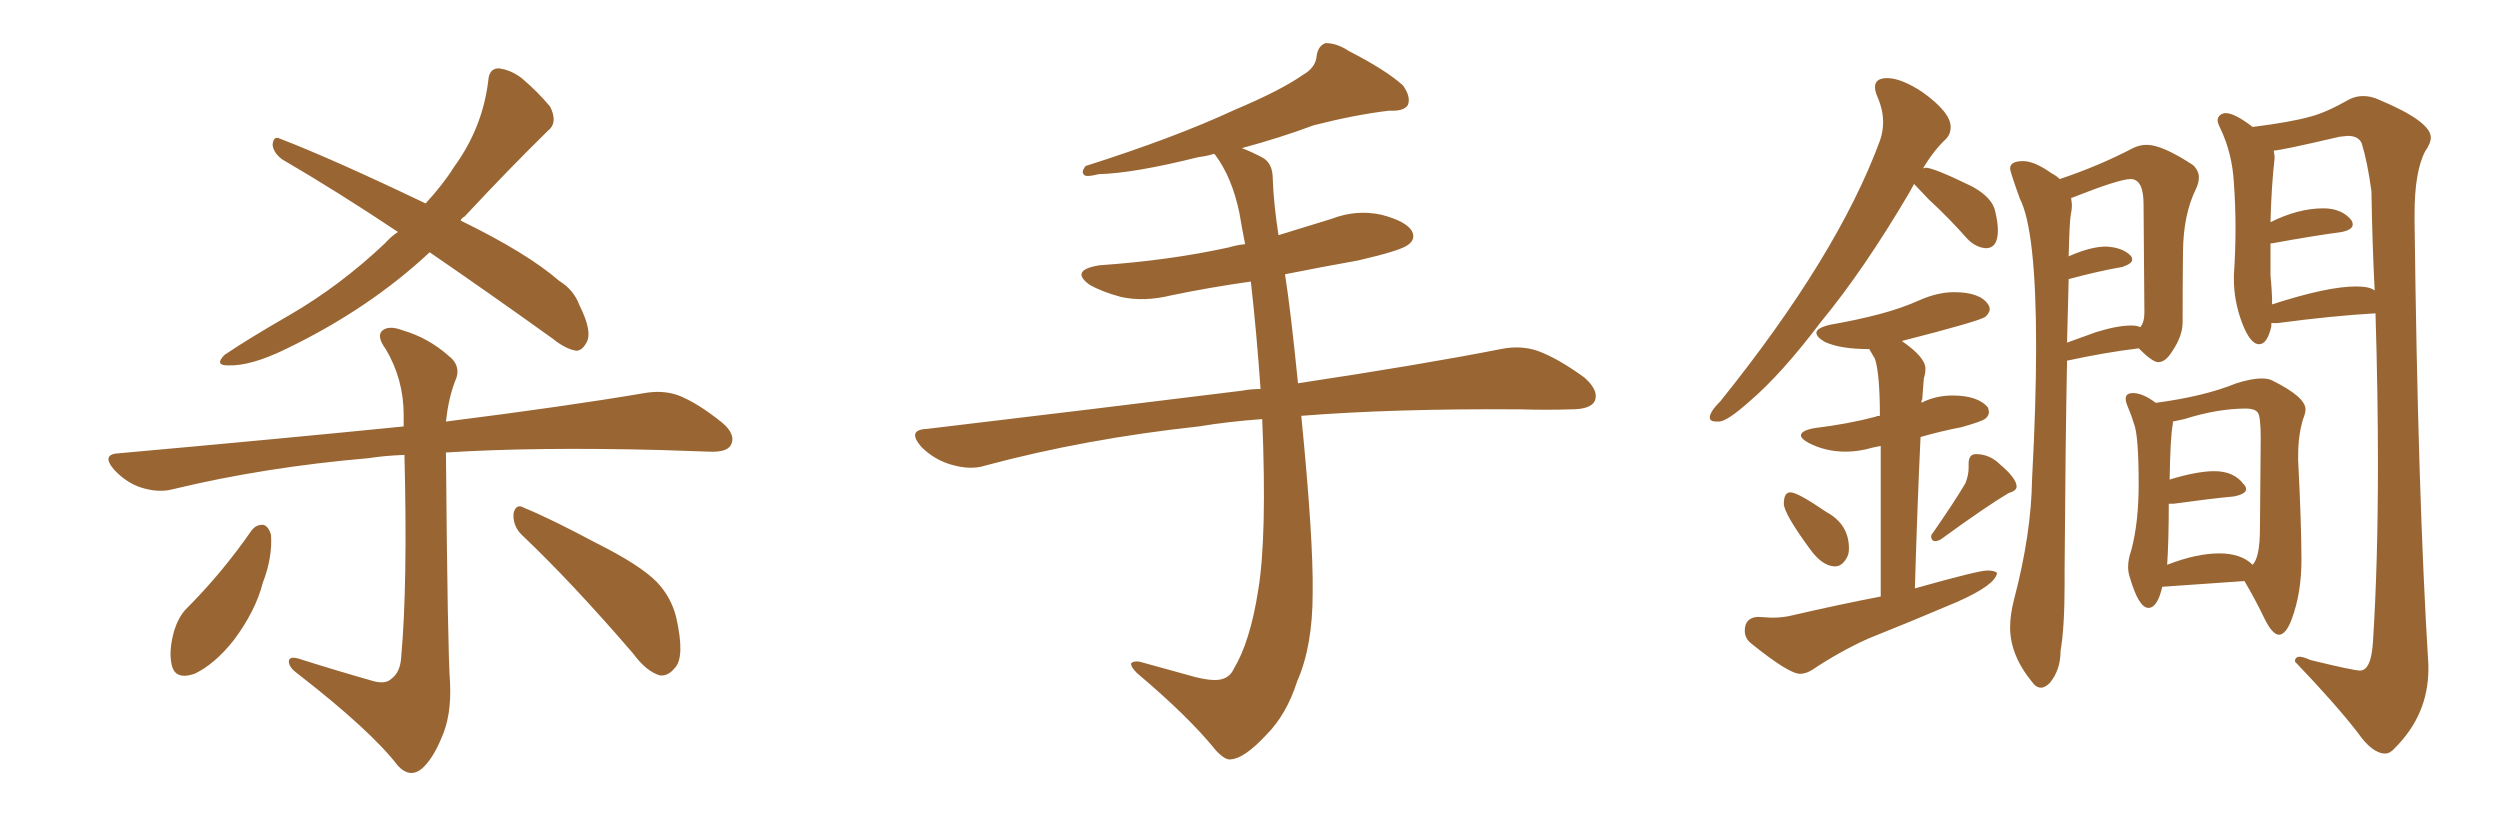 <svg xmlns="http://www.w3.org/2000/svg" xmlns:xlink="http://www.w3.org/1999/xlink" width="450" height="150"><path fill="#996633" padding="10" d="M77.34 45.41L77.34 45.41Q66.36 55.66 51.42 62.84L51.42 62.84Q45.12 65.92 41.02 65.77L41.02 65.77Q38.53 65.77 40.43 63.87L40.43 63.87Q44.53 61.08 52.15 56.69L52.15 56.69Q61.23 51.42 69.29 43.80L69.29 43.80Q70.31 42.63 71.63 41.75L71.63 41.75Q60.64 34.42 50.83 28.71L50.83 28.71Q49.22 27.54 49.07 26.07L49.07 26.07Q49.22 24.46 50.24 24.90L50.24 24.90Q59.77 28.56 76.61 36.62L76.61 36.62Q79.83 33.11 81.74 30.03L81.74 30.03Q86.87 23.00 87.89 14.50L87.89 14.50Q88.04 12.30 89.79 12.30L89.79 12.30Q91.99 12.60 93.90 14.06L93.90 14.06Q96.83 16.55 99.02 19.19L99.02 19.19Q100.49 22.12 98.58 23.58L98.58 23.58Q91.55 30.47 83.64 38.96L83.64 38.96Q83.06 39.26 82.91 39.70L82.91 39.70Q94.92 45.56 100.63 50.54L100.63 50.54Q103.27 52.15 104.30 54.93L104.30 54.93Q106.79 59.91 105.47 61.82L105.47 61.82Q104.74 63.13 103.71 63.13L103.71 63.13Q101.81 62.84 99.46 60.94L99.46 60.94Q87.60 52.44 77.34 45.41ZM67.24 122.61L67.24 122.61Q69.43 123.19 70.46 122.17L70.46 122.17Q72.07 121.00 72.22 118.21L72.22 118.21Q73.39 105.18 72.80 81.88L72.80 81.88Q69.14 82.03 66.36 82.47L66.36 82.47Q47.61 84.08 31.20 88.04L31.20 88.04Q28.56 88.77 25.34 87.74L25.34 87.74Q22.71 86.87 20.51 84.52L20.51 84.52Q18.16 81.74 21.39 81.59L21.39 81.59Q49.22 79.10 72.66 76.76L72.66 76.76Q72.66 75.73 72.66 74.71L72.66 74.71Q72.66 68.26 69.43 62.84L69.43 62.84Q67.82 60.64 68.70 59.62L68.70 59.62Q69.87 58.45 72.51 59.47L72.51 59.47Q77.05 60.79 80.71 64.01L80.71 64.01Q83.20 65.92 81.88 68.70L81.88 68.70Q80.71 71.78 80.27 75.88L80.27 75.88Q102.25 73.10 116.02 70.75L116.02 70.75Q119.38 70.17 122.17 71.19L122.17 71.19Q125.54 72.51 129.93 76.03L129.93 76.03Q132.57 78.22 131.54 80.13L131.54 80.13Q130.81 81.45 127.59 81.30L127.59 81.30Q123.63 81.15 119.09 81.01L119.09 81.01Q96.53 80.42 80.27 81.45L80.27 81.45Q80.57 117.19 81.01 122.90L81.01 122.90Q81.30 128.91 79.39 133.01L79.39 133.01Q77.93 136.52 76.03 138.28L76.03 138.28Q73.83 140.19 71.63 137.84L71.63 137.84Q66.80 131.54 53.61 121.29L53.61 121.29Q52.15 120.26 52.00 119.24L52.00 119.24Q51.86 118.07 53.61 118.51L53.61 118.51Q60.50 120.70 67.24 122.61ZM45.26 95.51L45.26 95.51Q46.14 94.34 47.46 94.48L47.46 94.48Q48.34 94.78 48.78 96.24L48.78 96.24Q49.07 100.34 47.31 104.88L47.31 104.88Q46.00 110.01 42.04 115.28L42.04 115.28Q38.67 119.53 35.01 121.29L35.01 121.29Q31.49 122.46 30.91 119.68L30.91 119.68Q30.32 117.19 31.35 113.53L31.35 113.53Q32.08 111.18 33.40 109.72L33.40 109.72Q39.99 103.13 45.26 95.51ZM94.04 96.39L94.04 96.39L94.04 96.39Q92.29 94.78 92.43 92.43L92.43 92.43Q92.87 90.53 94.34 91.41L94.34 91.41Q99.02 93.31 107.52 97.85L107.52 97.85Q115.14 101.66 118.21 104.74L118.21 104.74Q120.85 107.52 121.73 111.18L121.73 111.18Q123.34 118.36 121.44 120.26L121.44 120.26Q120.26 121.73 118.80 121.58L118.80 121.58Q116.31 120.85 113.96 117.63L113.96 117.63Q102.98 104.88 94.04 96.39ZM227.20 75.44L227.20 75.44L227.20 75.44Q221.04 75.88 215.77 76.76L215.77 76.76Q195.41 78.96 177.39 83.79L177.39 83.79Q174.76 84.67 171.24 83.64L171.24 83.64Q168.16 82.76 165.82 80.42L165.82 80.42Q163.18 77.34 166.85 77.20L166.85 77.20Q197.61 73.54 223.68 70.31L223.68 70.31Q225.15 70.02 226.90 70.02L226.90 70.02Q226.17 59.62 225.15 50.68L225.15 50.68Q217.82 51.71 210.79 53.17L210.79 53.17Q205.96 54.35 201.86 53.47L201.86 53.47Q198.49 52.59 196.14 51.27L196.14 51.27Q192.48 48.63 197.90 47.75L197.90 47.75Q210.50 46.88 221.19 44.53L221.19 44.53Q222.66 44.09 224.12 43.95L224.12 43.95Q223.54 41.02 223.10 38.38L223.10 38.38Q221.78 31.93 218.70 27.83L218.70 27.83Q218.55 27.69 218.55 27.69L218.55 27.69Q217.09 28.13 215.77 28.27L215.77 28.27Q204.05 31.20 197.75 31.35L197.75 31.35Q196.00 31.79 195.41 31.64L195.41 31.64Q194.38 31.20 195.41 29.88L195.41 29.88Q211.52 24.76 222.22 19.78L222.22 19.78Q230.57 16.26 234.52 13.48L234.52 13.48Q236.87 12.16 237.01 9.96L237.01 9.96Q237.30 8.20 238.62 7.76L238.62 7.76Q240.67 7.76 242.87 9.23L242.87 9.23Q249.46 12.60 252.54 15.38L252.54 15.38Q254.00 17.43 253.42 18.90L253.42 18.90Q252.69 20.07 250.05 19.92L250.05 19.92Q243.90 20.65 236.43 22.56L236.43 22.56Q230.57 24.76 223.54 26.66L223.54 26.66Q225.44 27.39 227.34 28.42L227.34 28.42Q229.10 29.44 229.10 32.23L229.10 32.23Q229.25 36.62 230.13 42.33L230.13 42.33Q234.81 40.87 239.65 39.40L239.65 39.40Q244.19 37.65 248.73 38.67L248.73 38.67Q253.13 39.84 254.15 41.60L254.15 41.60Q254.88 43.07 253.42 44.09L253.42 44.09Q252.10 45.12 244.48 46.88L244.48 46.88Q237.89 48.05 231.30 49.37L231.30 49.37Q232.32 55.81 233.64 68.99L233.64 68.99Q255.91 65.63 270.12 62.84L270.12 62.84Q273.63 62.11 276.71 63.13L276.71 63.13Q280.37 64.45 285.21 67.97L285.21 67.97Q287.99 70.46 286.96 72.36L286.96 72.36Q286.08 73.68 282.86 73.68L282.86 73.68Q278.47 73.83 273.49 73.68L273.49 73.68Q250.63 73.54 234.23 74.85L234.23 74.85Q236.43 97.12 236.28 106.79L236.28 106.79Q236.28 116.31 233.50 122.61L233.50 122.61Q231.59 128.61 227.93 132.28L227.93 132.28Q223.97 136.52 221.63 136.67L221.63 136.67Q220.61 136.96 218.85 135.06L218.85 135.06Q214.01 129.05 204.64 121.14L204.64 121.14Q203.47 119.97 203.61 119.38L203.61 119.38Q204.05 118.95 205.08 119.09L205.08 119.09Q209.77 120.41 215.19 121.88L215.19 121.88Q218.70 122.75 220.17 122.17L220.17 122.17Q221.48 121.73 222.07 120.41L222.07 120.41Q225 115.58 226.46 106.35L226.46 106.35Q228.08 96.68 227.20 75.44ZM308.94 75.88L309.52 75.88Q310.99 75.73 314.79 72.36L314.79 72.36Q320.65 67.38 327.83 57.86L327.83 57.86Q335.45 48.63 343.65 34.72L343.65 34.72L344.53 33.11L347.17 35.89Q350.68 39.11 354.20 43.07L354.20 43.07Q355.66 44.53 357.42 44.68L357.42 44.68Q359.62 44.68 359.62 41.46L359.62 41.46Q359.62 40.14 359.18 38.23L359.18 38.23Q358.74 35.60 354.93 33.54L354.93 33.54Q348.05 30.18 346.58 30.18L346.58 30.18L346.14 30.32Q348.05 27.10 350.24 25.05L350.24 25.05Q351.12 24.17 351.12 22.85L351.12 22.85Q351.12 20.21 346.00 16.55L346.00 16.55Q342.19 14.06 339.70 14.06L339.70 14.06Q337.50 14.06 337.50 15.67L337.50 15.67Q337.50 16.41 337.94 17.43L337.94 17.43Q338.96 19.78 338.96 21.97L338.96 21.97Q338.96 23.73 338.38 25.34L338.38 25.34Q330.76 46.00 309.67 72.22L309.67 72.22Q307.76 74.12 307.76 75.15L307.76 75.15Q307.76 75.88 308.94 75.88L308.94 75.88ZM330.32 101.95L330.32 101.95Q331.64 101.95 332.52 100.20L332.52 100.20Q332.81 99.61 332.81 98.73L332.81 98.73Q332.81 94.34 328.71 92.14L328.71 92.14Q323.58 88.62 322.27 88.62L322.27 88.62Q321.09 88.62 321.09 90.67L321.09 90.67Q321.09 92.43 325.93 99.02L325.93 99.02Q328.13 101.95 330.32 101.95ZM348.19 97.41L348.19 97.41Q348.93 97.41 349.51 96.97L349.51 96.97Q357.57 91.11 361.52 88.77L361.52 88.77Q362.99 88.33 362.99 87.60L362.99 87.60Q362.99 86.13 360.06 83.64L360.06 83.64Q358.15 81.74 355.66 81.74L355.66 81.74Q354.35 81.74 354.35 83.50L354.35 83.50L354.35 84.23Q354.35 85.55 353.76 87.01L353.76 87.01Q351.86 90.23 347.90 95.95L347.90 95.95Q347.61 96.24 347.61 96.53L347.61 96.53Q347.61 96.97 347.83 97.19Q348.05 97.41 348.19 97.41ZM324.02 121.29L324.02 121.29Q325.05 121.29 326.22 120.56L326.22 120.56Q331.05 117.33 336.18 114.99L336.18 114.99Q344.24 111.77 352.15 108.40L352.15 108.40Q359.18 105.32 359.47 103.13L359.47 103.13Q359.03 102.69 357.71 102.69L357.71 102.69Q356.10 102.69 344.68 105.91L344.68 105.91Q345.12 90.82 345.70 78.66L345.70 78.66Q349.22 77.64 353.03 76.90L353.03 76.90Q356.69 75.88 357.35 75.37Q358.01 74.85 358.01 74.12L358.01 74.12L357.86 73.39Q356.10 71.19 351.42 71.19L351.42 71.19Q348.78 71.19 346.44 72.22L346.44 72.22L345.85 72.51Q345.85 72.07 346.00 71.92L346.00 71.92L346.29 68.12Q346.58 67.24 346.58 66.36L346.58 66.36Q346.58 64.31 342.33 61.38L342.33 61.38Q356.69 57.71 357.42 56.98Q358.15 56.25 358.15 55.66L358.15 55.66Q358.15 55.22 357.86 54.79L357.86 54.79Q356.40 52.59 351.71 52.59L351.71 52.59Q348.78 52.59 345.48 54.05Q342.19 55.52 338.31 56.54Q334.42 57.57 329.44 58.45L329.44 58.45Q326.95 59.03 326.95 59.91L326.95 59.91Q326.95 60.64 328.42 61.52L328.42 61.52Q331.20 62.84 336.47 62.84L336.47 62.84L337.50 64.60Q338.38 67.38 338.38 74.85L338.38 74.85Q337.79 74.85 337.65 75L337.65 75Q332.67 76.32 326.66 77.05L326.66 77.05Q324.17 77.49 324.17 78.37L324.17 78.37Q324.17 78.96 325.49 79.69L325.49 79.69Q328.56 81.30 332.23 81.30L332.23 81.30Q334.57 81.30 337.06 80.57L337.06 80.57L338.53 80.27L338.53 107.37Q330.91 108.84 322.71 110.74L322.71 110.74Q321.09 111.18 318.90 111.18L318.90 111.18L316.41 111.04Q314.06 111.18 314.06 113.53L314.06 113.53Q314.06 114.84 315.09 115.72L315.09 115.72Q321.97 121.29 324.02 121.29ZM367.38 123.78L367.38 123.78Q368.12 123.78 368.99 122.90L368.99 122.90Q370.90 120.56 370.90 117.19L370.90 117.19Q371.63 112.94 371.63 105.03L371.63 105.03L371.63 102.39Q371.78 79.54 372.07 64.89L372.07 64.89L372.22 64.89Q378.96 63.43 384.96 62.70L384.96 62.70Q387.45 65.19 388.48 65.19L388.48 65.19Q389.79 65.19 390.97 63.28L390.97 63.28Q392.87 60.50 392.87 58.01L392.87 58.01Q392.87 51.71 392.94 45.19Q393.02 38.67 395.21 34.13L395.21 34.13Q395.80 32.96 395.80 31.93L395.80 31.93Q395.80 30.76 394.78 29.74L394.78 29.74Q389.21 26.07 386.43 26.07L386.43 26.07Q385.11 26.07 383.94 26.66L383.94 26.66Q377.78 29.88 370.75 32.23L370.75 32.23Q370.17 31.64 369.29 31.20L369.29 31.20Q366.21 29.00 364.16 29.00L364.16 29.00Q361.82 29.00 361.82 30.32L361.82 30.32Q361.82 30.91 363.57 35.74L363.57 35.74Q366.50 41.46 366.50 62.40L366.50 62.40Q366.50 72.66 365.77 86.28L365.77 86.28Q365.63 96.09 362.55 107.81L362.55 107.81Q361.82 110.60 361.82 112.94L361.82 112.94Q361.82 117.92 365.77 122.75L365.77 122.75Q366.50 123.78 367.38 123.78ZM377.34 59.77L372.07 61.67L372.36 50.24Q377.78 48.78 382.03 48.05L382.03 48.05Q383.79 47.46 383.79 46.73L383.79 46.73Q383.79 46.29 383.50 46.00L383.50 46.00Q382.03 44.53 379.10 44.38L379.10 44.38Q376.32 44.38 372.36 46.14L372.36 46.14Q372.51 39.84 372.73 38.75Q372.95 37.65 372.95 36.91L372.95 36.91L372.80 35.60L372.95 35.60Q381.45 32.23 383.50 32.23L383.50 32.23Q385.84 32.23 385.84 36.77L385.84 36.77L385.99 56.25Q385.99 58.01 385.25 58.89L385.25 58.89Q384.67 58.59 383.64 58.59L383.64 58.59Q381.15 58.59 377.34 59.77L377.34 59.77ZM429.35 135.64L429.35 135.64Q430.22 135.64 431.10 134.62L431.10 134.62Q437.11 128.61 437.11 120.41L437.11 120.41L437.11 119.68Q435.21 89.21 434.62 39.70L434.62 39.70L434.62 38.53Q434.62 30.91 436.52 27.25L436.52 27.25Q437.55 25.78 437.55 24.76L437.55 24.76Q437.55 21.83 428.03 17.87L428.03 17.87Q426.71 17.29 425.39 17.29L425.39 17.29Q424.07 17.29 422.90 17.87L422.90 17.87Q418.80 20.21 416.02 20.95L416.02 20.95Q412.50 21.97 405.47 22.85L405.47 22.85Q402.25 20.36 400.63 20.36L400.63 20.36Q400.05 20.36 399.61 20.73Q399.17 21.09 399.17 21.68L399.17 21.68Q399.17 22.12 399.61 23.00L399.61 23.00Q401.81 27.54 402.10 32.96L402.10 32.96Q402.39 36.91 402.39 41.16L402.39 41.16Q402.39 45.26 402.10 49.51L402.10 49.51L402.10 50.24Q402.10 54.20 403.56 58.08Q405.03 61.96 406.64 61.96L406.64 61.96Q408.11 61.96 408.84 58.74L408.84 58.74L408.84 58.15L410.01 58.15Q419.82 56.84 427.59 56.40L427.59 56.40Q428.03 70.90 428.03 83.50L428.03 83.50Q428.03 101.37 427.15 115.28L427.15 115.28Q426.86 120.70 424.80 120.70L424.80 120.70Q423.63 120.70 415.87 118.80L415.87 118.80Q414.55 118.21 413.96 118.21L413.96 118.21Q413.09 118.21 413.09 119.09L413.09 119.09Q420.26 126.56 424.37 131.84L424.37 131.84Q427.00 135.64 429.35 135.64ZM408.98 54.79L408.98 54.79Q408.98 52.44 408.69 49.66L408.69 49.66L408.69 43.80L408.98 43.80Q416.16 42.48 421.58 41.75L421.58 41.75Q423.49 41.31 423.49 40.43L423.49 40.43Q423.49 39.99 423.19 39.55L423.19 39.55Q421.44 37.50 418.21 37.50L418.21 37.50Q413.67 37.50 408.69 39.99L408.69 39.99Q408.84 33.69 409.42 28.56L409.42 28.56L409.42 28.13L409.28 27.10Q410.45 27.10 421.14 24.61L421.14 24.61L422.61 24.46Q424.51 24.46 425.10 25.78L425.10 25.78Q426.12 29.00 426.86 34.42L426.86 34.42Q427.00 43.65 427.44 52.29L427.44 52.29Q426.56 51.56 424.07 51.56L424.07 51.56Q418.95 51.56 408.98 54.79ZM410.16 114.26L410.16 114.26Q411.47 114.26 412.50 111.47L412.50 111.47Q414.26 106.79 414.26 100.78L414.26 100.78Q414.26 94.48 413.67 82.91L413.67 82.91L413.67 81.88Q413.67 78.37 414.55 75.44L414.55 75.44Q414.99 74.41 414.99 73.68L414.99 73.68Q414.99 71.48 409.13 68.55L409.13 68.55Q408.40 68.12 407.08 68.12L407.08 68.12Q405.32 68.12 402.54 68.99L402.54 68.99Q396.83 71.34 388.04 72.51L388.04 72.51Q385.69 70.75 383.94 70.75L383.94 70.75Q382.62 70.75 382.62 71.78L382.62 71.78Q382.62 72.36 383.13 73.54Q383.64 74.71 384.08 76.17L384.08 76.17Q384.96 78.22 384.96 87.16L384.96 87.16Q384.96 94.04 383.64 99.02L383.64 99.02Q383.06 100.63 383.06 102.10L383.06 102.10Q383.06 102.98 383.35 103.86L383.35 103.86Q384.96 109.42 386.72 109.42L386.72 109.42Q388.33 109.42 389.21 105.62L389.21 105.62L404.00 104.59Q405.91 107.81 407.67 111.47L407.67 111.47Q408.98 114.11 410.16 114.26ZM405.47 101.66L405.47 101.66Q403.42 99.61 399.46 99.61L399.46 99.61Q395.36 99.61 390.09 101.66L390.09 101.66Q390.38 97.27 390.38 90.67L390.38 90.67L391.26 90.67Q397.56 89.79 402.10 89.36L402.10 89.36Q404.30 88.92 404.30 88.04L404.30 88.04Q404.30 87.60 403.86 87.16L403.86 87.16Q402.10 84.81 398.58 84.81L398.58 84.81Q395.51 84.81 390.67 86.28L390.67 86.28Q390.53 86.28 390.53 86.43L390.53 86.43Q390.67 78.37 391.11 76.32L391.11 76.32L391.11 75.88L393.16 75.44Q399.17 73.54 404.30 73.54L404.30 73.54Q405.76 73.54 406.35 74.19Q406.93 74.85 406.93 78.81L406.93 78.81L406.79 95.07Q406.79 100.34 405.47 101.66Z"/></svg>